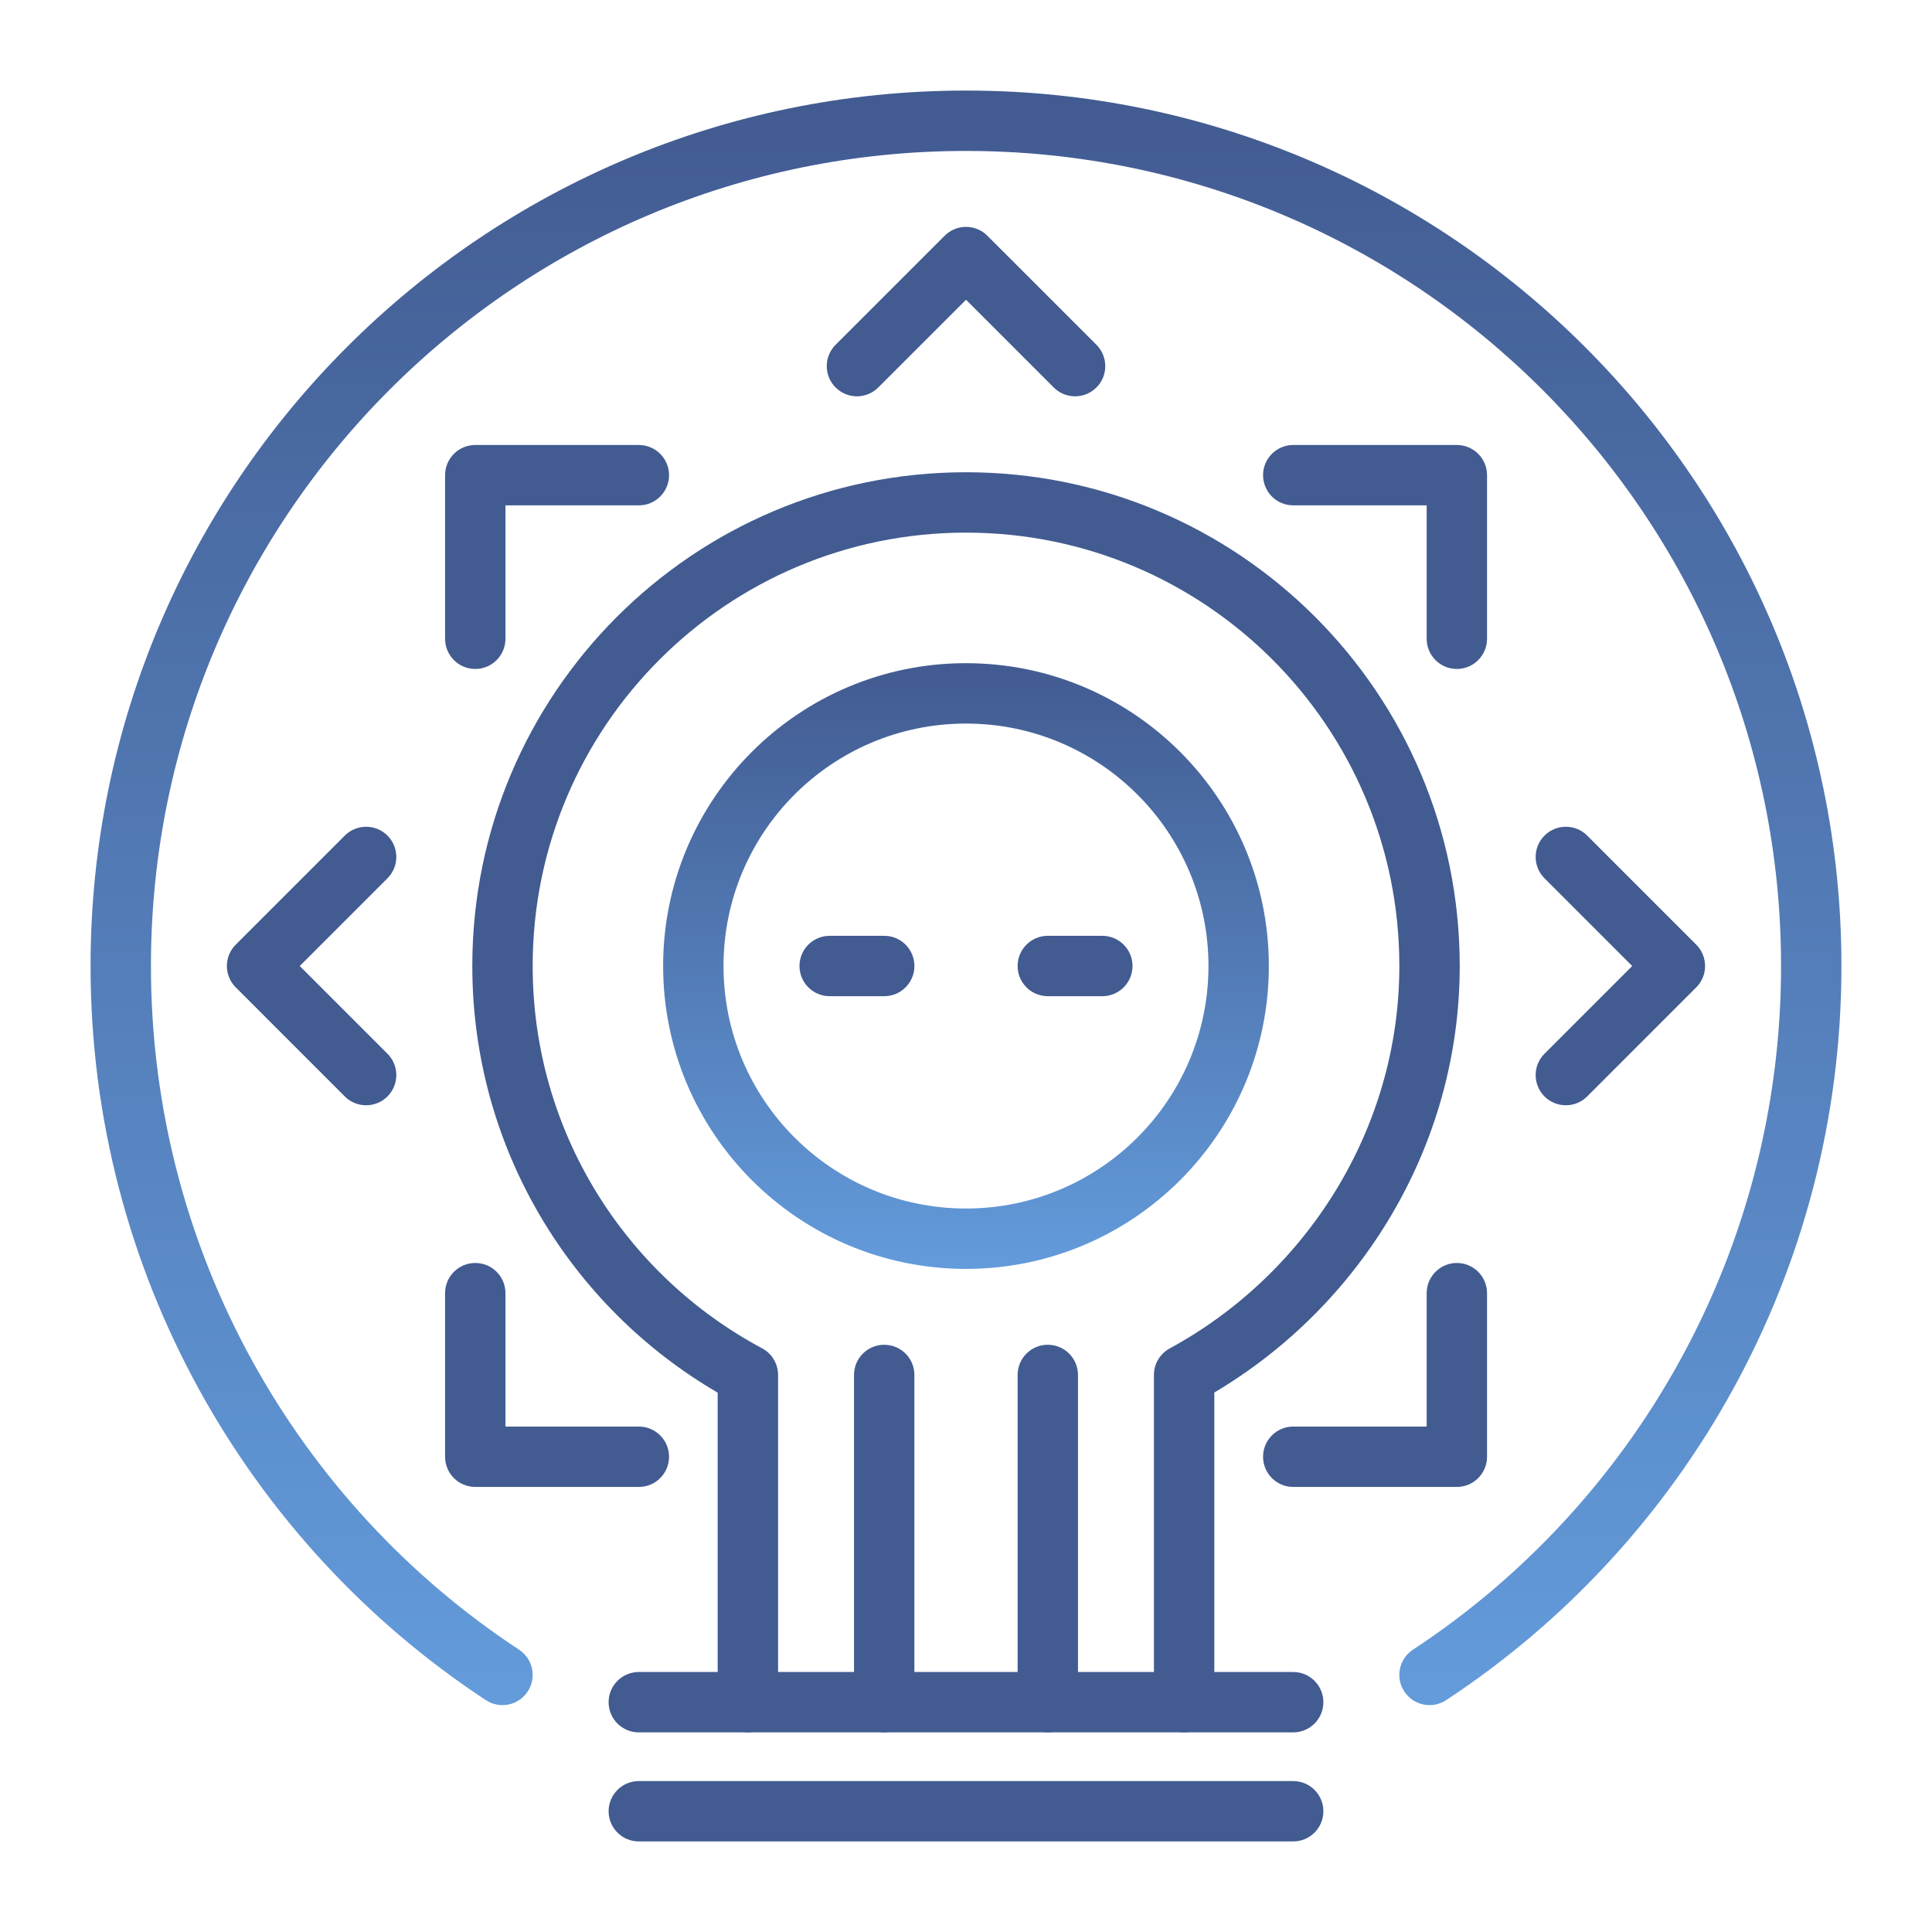 <?xml version="1.0"?>
<svg xmlns="http://www.w3.org/2000/svg" width="80" height="80" viewBox="0 0 80 80" fill="none">
<path fill-rule="evenodd" clip-rule="evenodd" d="M40 6.25C21.36 6.25 6.25 21.36 6.25 40C6.25 51.808 12.311 62.277 21.493 68.31C22.07 68.689 22.23 69.464 21.851 70.041C21.472 70.618 20.697 70.779 20.12 70.4C10.259 63.92 3.75 52.678 3.75 40C3.75 19.98 19.98 3.75 40 3.75C60.02 3.75 76.25 19.98 76.25 40C76.25 52.678 69.741 63.92 59.88 70.4C59.303 70.779 58.528 70.618 58.149 70.041C57.77 69.464 57.93 68.689 58.507 68.31C67.689 62.277 73.75 51.808 73.75 40C73.75 21.36 58.64 6.25 40 6.25Z" fill="url(#paint0_linear_2732_50850)"/>
<path fill-rule="evenodd" clip-rule="evenodd" d="M25.201 70.484C25.201 69.794 25.761 69.234 26.451 69.234H53.548C54.238 69.234 54.798 69.794 54.798 70.484C54.798 71.175 54.238 71.734 53.548 71.734H26.451C25.761 71.734 25.201 71.175 25.201 70.484Z" fill="#425B91"/>
<path fill-rule="evenodd" clip-rule="evenodd" d="M25.201 75C25.201 74.31 25.761 73.75 26.451 73.75H53.548C54.238 73.75 54.798 74.31 54.798 75C54.798 75.69 54.238 76.25 53.548 76.25H26.451C25.761 76.25 25.201 75.69 25.201 75Z" fill="#425B91"/>
<path fill-rule="evenodd" clip-rule="evenodd" d="M36.613 55.684C37.304 55.684 37.863 56.243 37.863 56.934V70.482C37.863 71.172 37.304 71.732 36.613 71.732C35.923 71.732 35.363 71.172 35.363 70.482V56.934C35.363 56.243 35.923 55.684 36.613 55.684Z" fill="#425B91"/>
<path fill-rule="evenodd" clip-rule="evenodd" d="M43.387 55.684C44.077 55.684 44.637 56.243 44.637 56.934V70.482C44.637 71.172 44.077 71.732 43.387 71.732C42.696 71.732 42.137 71.172 42.137 70.482V56.934C42.137 56.243 42.696 55.684 43.387 55.684Z" fill="#425B91"/>
<path fill-rule="evenodd" clip-rule="evenodd" d="M39.999 29.961C34.454 29.961 29.959 34.456 29.959 40.001C29.959 45.546 34.454 50.042 39.999 50.042C45.544 50.042 50.04 45.546 50.04 40.001C50.04 34.456 45.544 29.961 39.999 29.961ZM27.459 40.001C27.459 33.075 33.074 27.461 39.999 27.461C46.925 27.461 52.54 33.075 52.54 40.001C52.54 46.927 46.925 52.542 39.999 52.542C33.074 52.542 27.459 46.927 27.459 40.001Z" fill="url(#paint1_linear_2732_50850)"/>
<path fill-rule="evenodd" clip-rule="evenodd" d="M39.117 9.761C39.605 9.272 40.396 9.272 40.884 9.761L45.401 14.277C45.889 14.765 45.889 15.556 45.401 16.044C44.912 16.533 44.121 16.533 43.633 16.044L40.001 12.412L36.368 16.044C35.88 16.533 35.089 16.533 34.6 16.044C34.112 15.556 34.112 14.765 34.6 14.277L39.117 9.761Z" fill="#425B91"/>
<path fill-rule="evenodd" clip-rule="evenodd" d="M63.954 34.6C64.442 34.112 65.234 34.112 65.722 34.6L70.238 39.117C70.726 39.605 70.726 40.396 70.238 40.884L65.722 45.401C65.234 45.889 64.442 45.889 63.954 45.401C63.466 44.912 63.466 44.121 63.954 43.633L67.586 40.001L63.954 36.368C63.466 35.88 63.466 35.089 63.954 34.6Z" fill="#425B91"/>
<path fill-rule="evenodd" clip-rule="evenodd" d="M16.044 34.6C16.533 35.089 16.533 35.88 16.044 36.368L12.412 40.001L16.044 43.633C16.533 44.121 16.533 44.912 16.044 45.401C15.556 45.889 14.765 45.889 14.277 45.401L9.761 40.884C9.272 40.396 9.272 39.605 9.761 39.117L14.277 34.6C14.765 34.112 15.556 34.112 16.044 34.6Z" fill="#425B91"/>
<path fill-rule="evenodd" clip-rule="evenodd" d="M19.68 52.297C20.37 52.297 20.93 52.856 20.93 53.547V59.071H26.454C27.144 59.071 27.704 59.631 27.704 60.321C27.704 61.011 27.144 61.571 26.454 61.571H19.68C18.989 61.571 18.43 61.011 18.43 60.321V53.547C18.43 52.856 18.989 52.297 19.68 52.297Z" fill="#425B91"/>
<path fill-rule="evenodd" clip-rule="evenodd" d="M52.301 19.676C52.301 18.985 52.86 18.426 53.551 18.426H60.325C61.015 18.426 61.575 18.985 61.575 19.676V26.45C61.575 27.14 61.015 27.7 60.325 27.7C59.635 27.7 59.075 27.14 59.075 26.45V20.926H53.551C52.86 20.926 52.301 20.366 52.301 19.676Z" fill="#425B91"/>
<path fill-rule="evenodd" clip-rule="evenodd" d="M60.325 52.297C61.015 52.297 61.575 52.856 61.575 53.547V60.321C61.575 61.011 61.015 61.571 60.325 61.571H53.551C52.86 61.571 52.301 61.011 52.301 60.321C52.301 59.631 52.86 59.071 53.551 59.071H59.075V53.547C59.075 52.856 59.635 52.297 60.325 52.297Z" fill="#425B91"/>
<path fill-rule="evenodd" clip-rule="evenodd" d="M18.43 19.676C18.43 18.985 18.989 18.426 19.68 18.426H26.454C27.144 18.426 27.704 18.985 27.704 19.676C27.704 20.366 27.144 20.926 26.454 20.926H20.93V26.45C20.93 27.14 20.37 27.7 19.68 27.7C18.989 27.7 18.43 27.14 18.43 26.45V19.676Z" fill="#425B91"/>
<path fill-rule="evenodd" clip-rule="evenodd" d="M33.105 40C33.105 39.31 33.665 38.75 34.355 38.75H36.614C37.304 38.75 37.864 39.31 37.864 40C37.864 40.69 37.304 41.25 36.614 41.25H34.355C33.665 41.25 33.105 40.69 33.105 40Z" fill="#425B91"/>
<path fill-rule="evenodd" clip-rule="evenodd" d="M42.137 40C42.137 39.31 42.696 38.75 43.387 38.75H45.645C46.335 38.75 46.895 39.31 46.895 40C46.895 40.69 46.335 41.25 45.645 41.25H43.387C42.696 41.25 42.137 40.69 42.137 40Z" fill="#425B91"/>
<path fill-rule="evenodd" clip-rule="evenodd" d="M19.557 39.998C19.557 28.707 28.709 19.555 40 19.555C51.291 19.555 60.444 28.707 60.444 39.998C60.444 47.503 56.292 54.104 50.282 57.661V70.482C50.282 71.172 49.723 71.732 49.032 71.732C48.342 71.732 47.782 71.172 47.782 70.482V56.934C47.782 56.475 48.033 56.054 48.436 55.835C54.041 52.79 57.944 46.8 57.944 39.998C57.944 30.088 49.91 22.055 40 22.055C30.09 22.055 22.057 30.088 22.057 39.998C22.057 46.853 25.9 52.81 31.557 55.831C31.964 56.048 32.218 56.472 32.218 56.934V70.482C32.218 71.172 31.658 71.732 30.968 71.732C30.278 71.732 29.718 71.172 29.718 70.482V57.667C23.643 54.127 19.557 47.542 19.557 39.998Z" fill="#425B91"/>
<defs>
<linearGradient id="paint0_linear_2732_50850" x1="40" y1="3.75" x2="40" y2="70.605" gradientUnits="userSpaceOnUse">
<stop stop-color="#425B91"/>
<stop offset="1" stop-color="#639BDB"/>
</linearGradient>
<linearGradient id="paint1_linear_2732_50850" x1="39.999" y1="27.461" x2="39.999" y2="52.542" gradientUnits="userSpaceOnUse">
<stop stop-color="#425B91"/>
<stop offset="1" stop-color="#639BDB"/>
</linearGradient>
</defs>
</svg>
